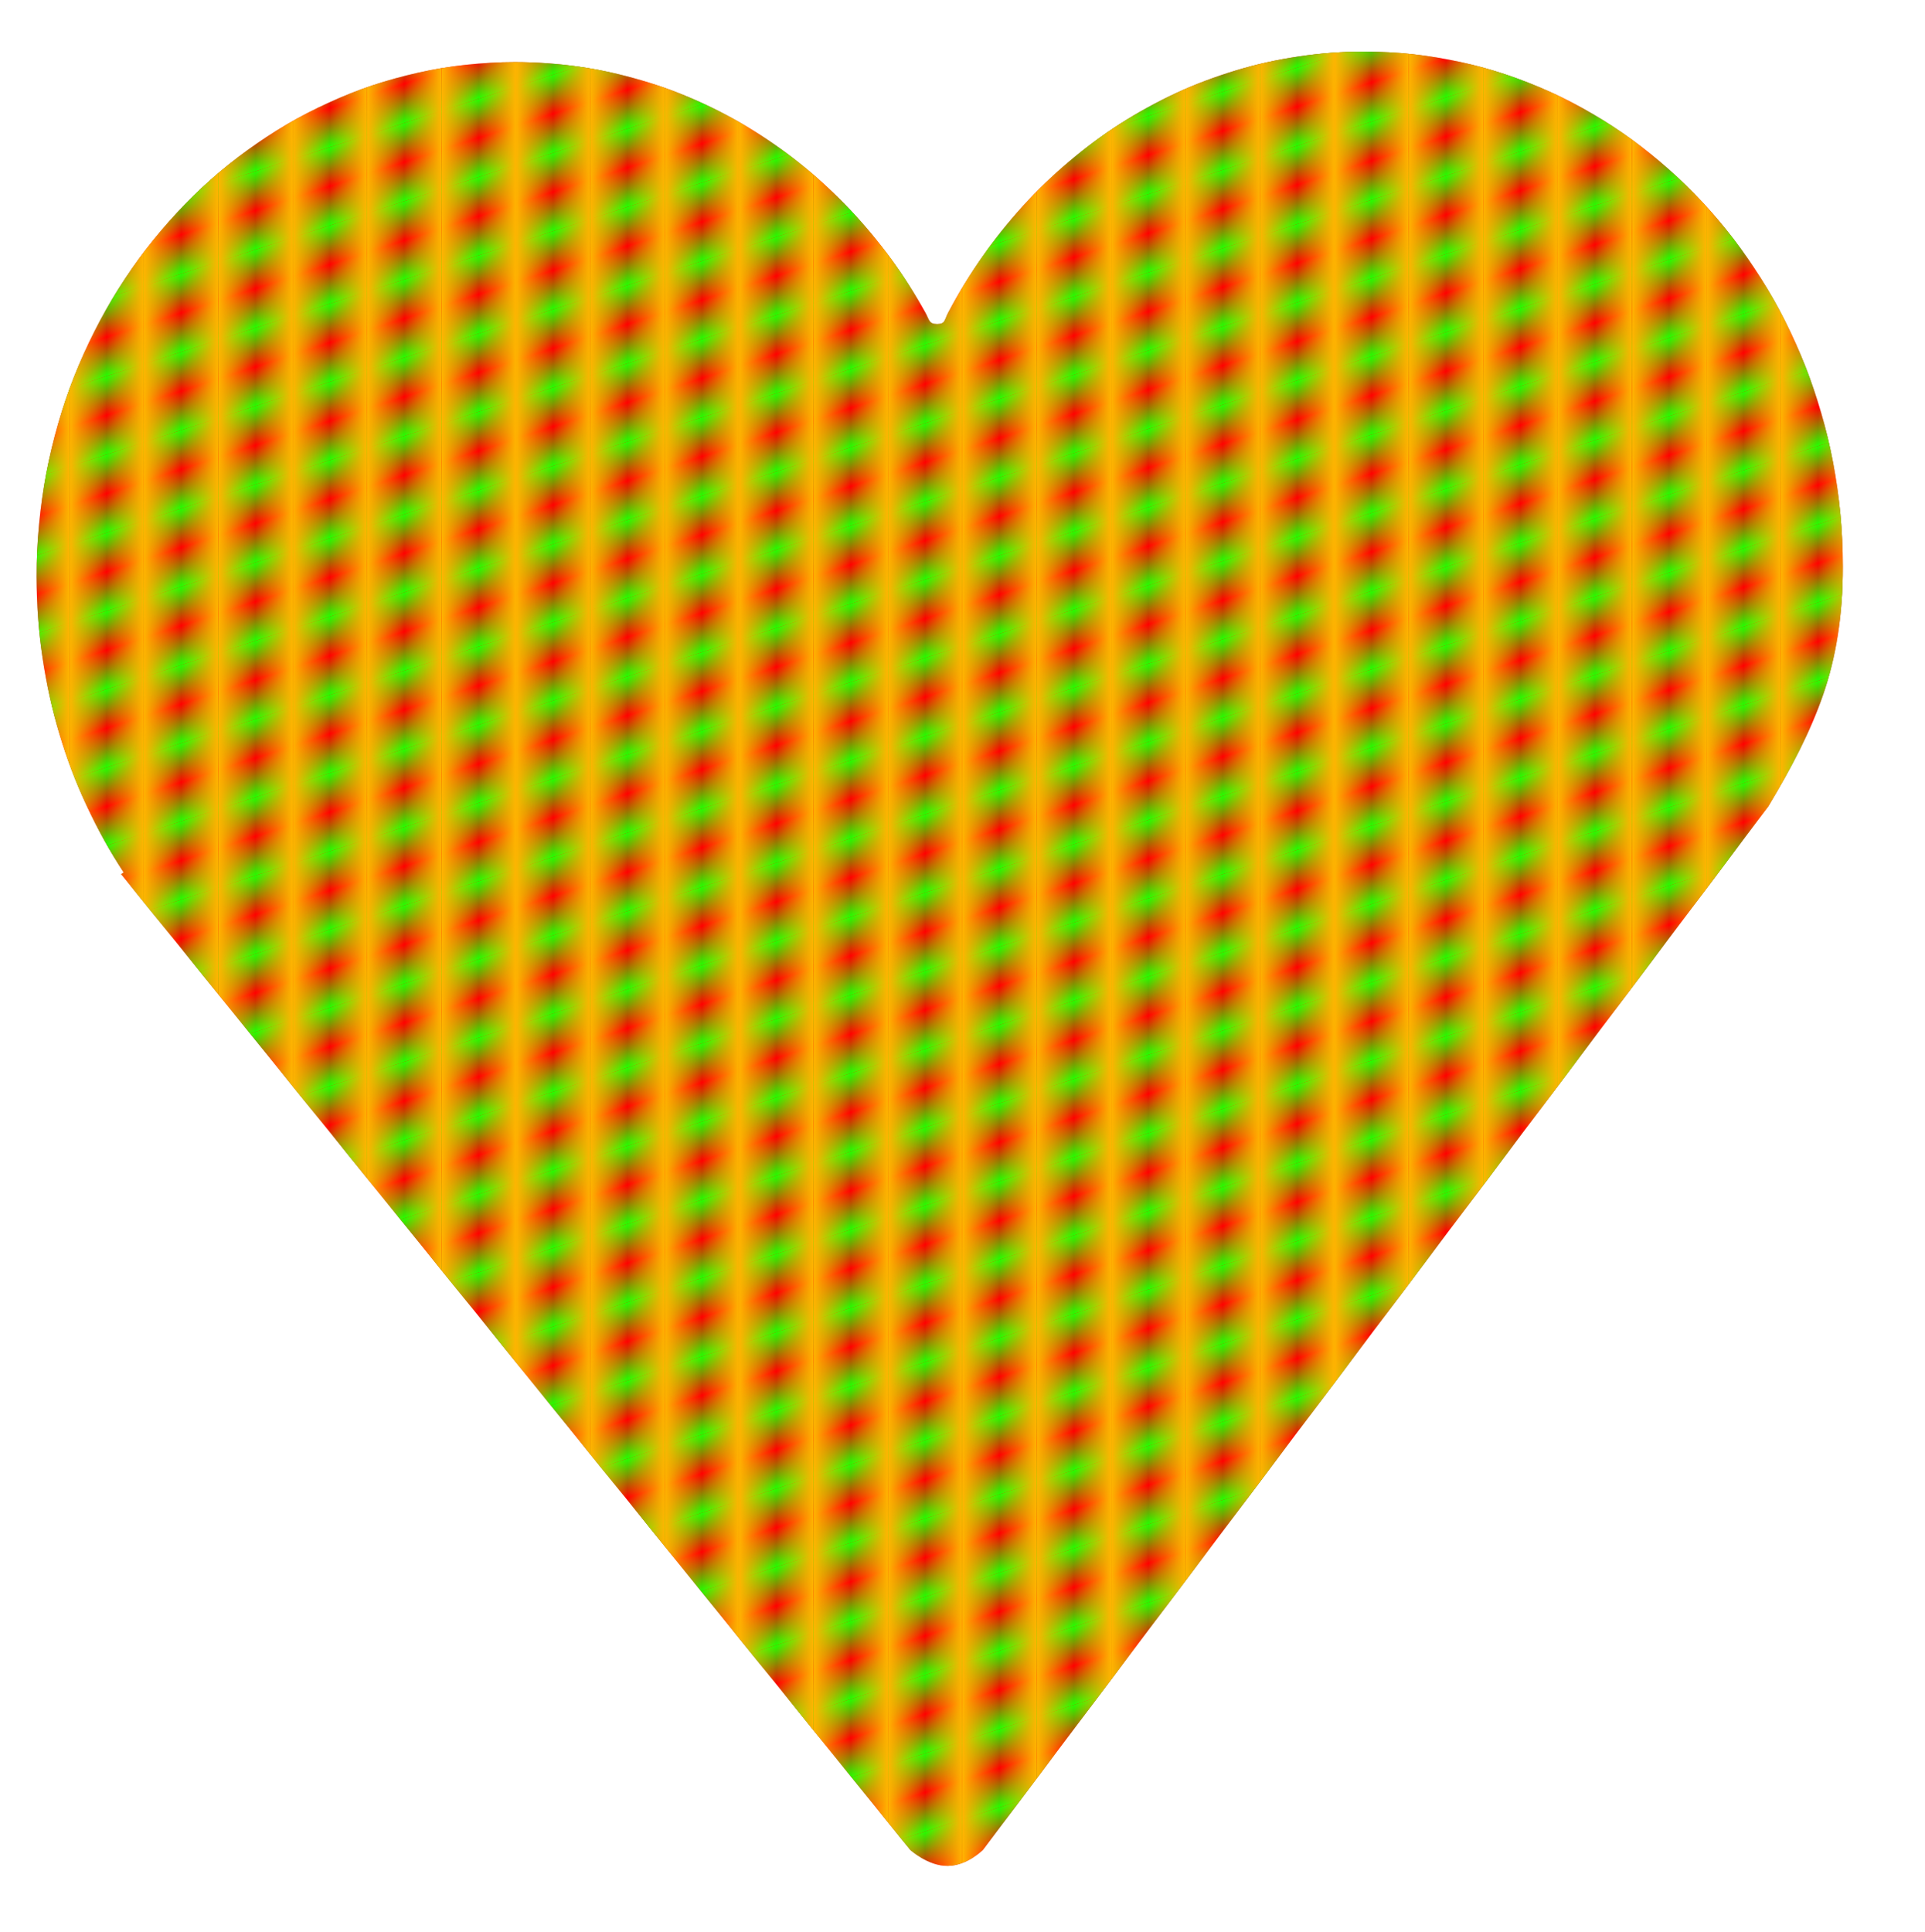 <?xml version="1.0"?>
<svg xmlns="http://www.w3.org/2000/svg" xmlns:xlink="http://www.w3.org/1999/xlink" version="1.0" width="517.43" height="519.228" viewBox="0 0 517.43 519.228">
  <defs>
    <linearGradient id="b">
      <stop offset="0" stop-color="#ffb401"/>
      <stop offset="1" stop-color="#ffb401" stop-opacity="0"/>
    </linearGradient>
    <linearGradient xlink:href="#a" id="f" x1="1700" y1="885.064" x2="1710" y2="885.064" gradientUnits="userSpaceOnUse"/>
    <linearGradient xlink:href="#a" id="g" x1="-1720" y1="885.064" x2="-1710" y2="885.064" gradientUnits="userSpaceOnUse"/>
    <linearGradient xlink:href="#a" id="h" x1="1720" y1="885.064" x2="1730" y2="885.064" gradientUnits="userSpaceOnUse"/>
    <linearGradient xlink:href="#a" id="i" x1="-1740" y1="885.064" x2="-1730" y2="885.064" gradientUnits="userSpaceOnUse"/>
    <linearGradient xlink:href="#a" id="j" x1="1740" y1="885.064" x2="1750" y2="885.064" gradientUnits="userSpaceOnUse"/>
    <linearGradient xlink:href="#a" id="k" x1="-1760" y1="885.064" x2="-1750" y2="885.064" gradientUnits="userSpaceOnUse"/>
    <linearGradient xlink:href="#a" id="l" x1="1760" y1="885.064" x2="1770" y2="885.064" gradientUnits="userSpaceOnUse"/>
    <linearGradient xlink:href="#a" id="m" x1="-1780" y1="885.064" x2="-1770" y2="885.064" gradientUnits="userSpaceOnUse"/>
    <linearGradient xlink:href="#a" id="n" x1="1780" y1="885.064" x2="1790" y2="885.064" gradientUnits="userSpaceOnUse"/>
    <linearGradient xlink:href="#a" id="o" x1="-1800" y1="885.064" x2="-1790" y2="885.064" gradientUnits="userSpaceOnUse"/>
    <linearGradient xlink:href="#a" id="p" x1="1800" y1="885.064" x2="1810" y2="885.064" gradientUnits="userSpaceOnUse"/>
    <linearGradient xlink:href="#a" id="q" x1="-1820" y1="885.064" x2="-1810" y2="885.064" gradientUnits="userSpaceOnUse"/>
    <linearGradient xlink:href="#a" id="r" x1="1820" y1="885.064" x2="1830" y2="885.064" gradientUnits="userSpaceOnUse"/>
    <linearGradient xlink:href="#a" id="s" x1="-1840" y1="885.064" x2="-1830" y2="885.064" gradientUnits="userSpaceOnUse"/>
    <linearGradient xlink:href="#a" id="t" x1="1840" y1="885.064" x2="1850" y2="885.064" gradientUnits="userSpaceOnUse"/>
    <linearGradient xlink:href="#a" id="u" x1="-1860" y1="885.064" x2="-1850" y2="885.064" gradientUnits="userSpaceOnUse"/>
    <linearGradient xlink:href="#a" id="v" x1="1860" y1="885.064" x2="1870" y2="885.064" gradientUnits="userSpaceOnUse"/>
    <linearGradient xlink:href="#a" id="w" x1="-1880" y1="885.064" x2="-1870" y2="885.064" gradientUnits="userSpaceOnUse"/>
    <linearGradient xlink:href="#a" id="x" x1="1880" y1="885.064" x2="1890" y2="885.064" gradientUnits="userSpaceOnUse"/>
    <linearGradient xlink:href="#a" id="y" x1="-1900" y1="885.064" x2="-1890" y2="885.064" gradientUnits="userSpaceOnUse"/>
    <linearGradient xlink:href="#a" id="z" x1="1900" y1="885.064" x2="1910" y2="885.064" gradientUnits="userSpaceOnUse"/>
    <linearGradient xlink:href="#a" id="A" x1="-1920" y1="885.064" x2="-1910" y2="885.064" gradientUnits="userSpaceOnUse"/>
    <linearGradient xlink:href="#a" id="B" x1="1920" y1="885.064" x2="1930" y2="885.064" gradientUnits="userSpaceOnUse"/>
    <linearGradient xlink:href="#a" id="C" x1="-1940" y1="885.064" x2="-1930" y2="885.064" gradientUnits="userSpaceOnUse"/>
    <linearGradient xlink:href="#a" id="D" x1="1940" y1="885.064" x2="1950" y2="885.064" gradientUnits="userSpaceOnUse"/>
    <linearGradient xlink:href="#a" id="E" x1="-1960" y1="885.064" x2="-1950" y2="885.064" gradientUnits="userSpaceOnUse"/>
    <linearGradient xlink:href="#a" id="F" x1="1960" y1="885.064" x2="1970" y2="885.064" gradientUnits="userSpaceOnUse"/>
    <linearGradient xlink:href="#a" id="G" x1="-1980" y1="885.064" x2="-1970" y2="885.064" gradientUnits="userSpaceOnUse"/>
    <linearGradient xlink:href="#a" id="H" x1="1980" y1="885.064" x2="1990" y2="885.064" gradientUnits="userSpaceOnUse"/>
    <linearGradient xlink:href="#a" id="I" x1="-2000" y1="885.064" x2="-1990" y2="885.064" gradientUnits="userSpaceOnUse"/>
    <linearGradient xlink:href="#a" id="J" x1="2000" y1="885.064" x2="2010" y2="885.064" gradientUnits="userSpaceOnUse"/>
    <linearGradient xlink:href="#a" id="K" x1="-2020" y1="885.064" x2="-2010" y2="885.064" gradientUnits="userSpaceOnUse"/>
    <linearGradient xlink:href="#a" id="L" x1="2020" y1="885.064" x2="2030" y2="885.064" gradientUnits="userSpaceOnUse"/>
    <linearGradient xlink:href="#a" id="M" x1="-2040" y1="885.064" x2="-2030" y2="885.064" gradientUnits="userSpaceOnUse"/>
    <linearGradient xlink:href="#a" id="N" x1="2040" y1="885.064" x2="2050" y2="885.064" gradientUnits="userSpaceOnUse"/>
    <linearGradient xlink:href="#a" id="O" x1="-2060" y1="885.064" x2="-2050" y2="885.064" gradientUnits="userSpaceOnUse"/>
    <linearGradient xlink:href="#a" id="P" x1="2060" y1="885.064" x2="2070" y2="885.064" gradientUnits="userSpaceOnUse"/>
    <linearGradient xlink:href="#a" id="Q" x1="-2080" y1="885.064" x2="-2070" y2="885.064" gradientUnits="userSpaceOnUse"/>
    <linearGradient xlink:href="#a" id="R" x1="2080" y1="885.064" x2="2090" y2="885.064" gradientUnits="userSpaceOnUse"/>
    <linearGradient xlink:href="#a" id="S" x1="-2100" y1="885.064" x2="-2090" y2="885.064" gradientUnits="userSpaceOnUse"/>
    <linearGradient xlink:href="#a" id="T" x1="2100" y1="885.064" x2="2110" y2="885.064" gradientUnits="userSpaceOnUse"/>
    <linearGradient xlink:href="#a" id="U" x1="-2120" y1="885.064" x2="-2110" y2="885.064" gradientUnits="userSpaceOnUse"/>
    <linearGradient xlink:href="#a" id="V" x1="2120" y1="885.064" x2="2130" y2="885.064" gradientUnits="userSpaceOnUse"/>
    <linearGradient xlink:href="#a" id="W" x1="-2140" y1="885.064" x2="-2130" y2="885.064" gradientUnits="userSpaceOnUse"/>
    <linearGradient xlink:href="#a" id="X" x1="2140" y1="885.064" x2="2150" y2="885.064" gradientUnits="userSpaceOnUse"/>
    <linearGradient xlink:href="#a" id="Y" x1="-2160" y1="885.064" x2="-2150" y2="885.064" gradientUnits="userSpaceOnUse"/>
    <linearGradient xlink:href="#a" id="Z" x1="2160" y1="885.064" x2="2170" y2="885.064" gradientUnits="userSpaceOnUse"/>
    <linearGradient xlink:href="#a" id="aa" x1="-2180" y1="885.064" x2="-2170" y2="885.064" gradientUnits="userSpaceOnUse"/>
    <linearGradient xlink:href="#a" id="ab" x1="2180" y1="885.064" x2="2190" y2="885.064" gradientUnits="userSpaceOnUse"/>
    <linearGradient xlink:href="#a" id="ac" x1="-2200" y1="885.064" x2="-2190" y2="885.064" gradientUnits="userSpaceOnUse"/>
    <linearGradient xlink:href="#a" id="ad" x1="2200" y1="885.064" x2="2210" y2="885.064" gradientUnits="userSpaceOnUse"/>
    <linearGradient xlink:href="#a" id="ae" x1="-2220" y1="885.064" x2="-2210" y2="885.064" gradientUnits="userSpaceOnUse"/>
    <linearGradient xlink:href="#a" id="af" x1="2220" y1="885.064" x2="2230" y2="885.064" gradientUnits="userSpaceOnUse"/>
    <linearGradient xlink:href="#a" id="ag" x1="-2240" y1="885.064" x2="-2230" y2="885.064" gradientUnits="userSpaceOnUse"/>
    <linearGradient xlink:href="#a" id="ah" x1="2240" y1="885.064" x2="2250" y2="885.064" gradientUnits="userSpaceOnUse"/>
    <linearGradient xlink:href="#a" id="ai" x1="-2260" y1="885.064" x2="-2250" y2="885.064" gradientUnits="userSpaceOnUse"/>
    <linearGradient xlink:href="#a" id="aj" x1="2260" y1="885.064" x2="2270" y2="885.064" gradientUnits="userSpaceOnUse"/>
    <linearGradient xlink:href="#a" id="ak" x1="-2280" y1="885.064" x2="-2270" y2="885.064" gradientUnits="userSpaceOnUse"/>
    <linearGradient xlink:href="#a" id="al" x1="2280" y1="885.064" x2="2290" y2="885.064" gradientUnits="userSpaceOnUse"/>
    <linearGradient xlink:href="#a" id="am" x1="-2300" y1="885.064" x2="-2290" y2="885.064" gradientUnits="userSpaceOnUse"/>
    <linearGradient xlink:href="#a" id="an" x1="2300" y1="885.064" x2="2310" y2="885.064" gradientUnits="userSpaceOnUse"/>
    <linearGradient xlink:href="#a" id="ao" x1="-2320" y1="885.064" x2="-2310" y2="885.064" gradientUnits="userSpaceOnUse"/>
    <linearGradient xlink:href="#a" id="ap" x1="2320" y1="885.064" x2="2330" y2="885.064" gradientUnits="userSpaceOnUse"/>
    <linearGradient xlink:href="#a" id="aq" x1="-2340" y1="885.064" x2="-2330" y2="885.064" gradientUnits="userSpaceOnUse"/>
    <linearGradient xlink:href="#b" id="ar" x1="1000" y1="737.362" x2="1010" y2="737.362" gradientUnits="userSpaceOnUse"/>
    <linearGradient id="a">
      <stop offset="0" stop-color="#22ff01"/>
      <stop offset="1" stop-color="#25ff01" stop-opacity="0"/>
    </linearGradient>
    <linearGradient xlink:href="#b" id="as" gradientUnits="userSpaceOnUse" x1="1000" y1="737.362" x2="1010" y2="737.362" gradientTransform="translate(-2020)"/>
    <linearGradient xlink:href="#b" id="at" gradientUnits="userSpaceOnUse" x1="1000" y1="737.362" x2="1010" y2="737.362" gradientTransform="translate(20)"/>
    <linearGradient xlink:href="#b" id="au" gradientUnits="userSpaceOnUse" gradientTransform="translate(-2040)" x1="1000" y1="737.362" x2="1010" y2="737.362"/>
    <linearGradient xlink:href="#b" id="av" gradientUnits="userSpaceOnUse" x1="1000" y1="737.362" x2="1010" y2="737.362" gradientTransform="translate(40)"/>
    <linearGradient xlink:href="#b" id="aw" gradientUnits="userSpaceOnUse" gradientTransform="translate(-2060)" x1="1000" y1="737.362" x2="1010" y2="737.362"/>
    <linearGradient xlink:href="#b" id="ax" gradientUnits="userSpaceOnUse" gradientTransform="translate(60)" x1="1000" y1="737.362" x2="1010" y2="737.362"/>
    <linearGradient xlink:href="#b" id="ay" gradientUnits="userSpaceOnUse" gradientTransform="translate(-2080)" x1="1000" y1="737.362" x2="1010" y2="737.362"/>
    <linearGradient xlink:href="#b" id="az" gradientUnits="userSpaceOnUse" x1="1000" y1="737.362" x2="1010" y2="737.362" gradientTransform="translate(80)"/>
    <linearGradient xlink:href="#b" id="aA" gradientUnits="userSpaceOnUse" gradientTransform="translate(-2100)" x1="1000" y1="737.362" x2="1010" y2="737.362"/>
    <linearGradient xlink:href="#b" id="aB" gradientUnits="userSpaceOnUse" gradientTransform="translate(100)" x1="1000" y1="737.362" x2="1010" y2="737.362"/>
    <linearGradient xlink:href="#b" id="aC" gradientUnits="userSpaceOnUse" gradientTransform="translate(-2120)" x1="1000" y1="737.362" x2="1010" y2="737.362"/>
    <linearGradient xlink:href="#b" id="aD" gradientUnits="userSpaceOnUse" gradientTransform="translate(120)" x1="1000" y1="737.362" x2="1010" y2="737.362"/>
    <linearGradient xlink:href="#b" id="aE" gradientUnits="userSpaceOnUse" gradientTransform="translate(-2140)" x1="1000" y1="737.362" x2="1010" y2="737.362"/>
    <linearGradient xlink:href="#b" id="aF" gradientUnits="userSpaceOnUse" gradientTransform="translate(140)" x1="1000" y1="737.362" x2="1010" y2="737.362"/>
    <linearGradient xlink:href="#b" id="aG" gradientUnits="userSpaceOnUse" gradientTransform="translate(-2160)" x1="1000" y1="737.362" x2="1010" y2="737.362"/>
    <linearGradient xlink:href="#b" id="aH" gradientUnits="userSpaceOnUse" x1="1000" y1="737.362" x2="1010" y2="737.362" gradientTransform="translate(160)"/>
    <linearGradient xlink:href="#b" id="aI" gradientUnits="userSpaceOnUse" gradientTransform="translate(-2180)" x1="1000" y1="737.362" x2="1010" y2="737.362"/>
    <linearGradient xlink:href="#b" id="aJ" gradientUnits="userSpaceOnUse" gradientTransform="translate(180)" x1="1000" y1="737.362" x2="1010" y2="737.362"/>
    <linearGradient xlink:href="#b" id="aK" gradientUnits="userSpaceOnUse" gradientTransform="translate(-2200)" x1="1000" y1="737.362" x2="1010" y2="737.362"/>
    <linearGradient xlink:href="#b" id="aL" gradientUnits="userSpaceOnUse" gradientTransform="translate(200)" x1="1000" y1="737.362" x2="1010" y2="737.362"/>
    <linearGradient xlink:href="#b" id="aM" gradientUnits="userSpaceOnUse" gradientTransform="translate(-2220)" x1="1000" y1="737.362" x2="1010" y2="737.362"/>
    <linearGradient xlink:href="#b" id="aN" gradientUnits="userSpaceOnUse" gradientTransform="translate(220)" x1="1000" y1="737.362" x2="1010" y2="737.362"/>
    <linearGradient xlink:href="#b" id="aO" gradientUnits="userSpaceOnUse" gradientTransform="translate(-2240)" x1="1000" y1="737.362" x2="1010" y2="737.362"/>
    <linearGradient xlink:href="#b" id="aP" gradientUnits="userSpaceOnUse" gradientTransform="translate(240)" x1="1000" y1="737.362" x2="1010" y2="737.362"/>
    <linearGradient xlink:href="#b" id="aQ" gradientUnits="userSpaceOnUse" gradientTransform="translate(-2260)" x1="1000" y1="737.362" x2="1010" y2="737.362"/>
    <linearGradient xlink:href="#b" id="aR" gradientUnits="userSpaceOnUse" gradientTransform="translate(260)" x1="1000" y1="737.362" x2="1010" y2="737.362"/>
    <linearGradient xlink:href="#b" id="aS" gradientUnits="userSpaceOnUse" gradientTransform="translate(-2280)" x1="1000" y1="737.362" x2="1010" y2="737.362"/>
    <linearGradient xlink:href="#b" id="aT" gradientUnits="userSpaceOnUse" gradientTransform="translate(280)" x1="1000" y1="737.362" x2="1010" y2="737.362"/>
    <linearGradient xlink:href="#b" id="aU" gradientUnits="userSpaceOnUse" gradientTransform="translate(-2300)" x1="1000" y1="737.362" x2="1010" y2="737.362"/>
    <linearGradient xlink:href="#b" id="aV" gradientUnits="userSpaceOnUse" gradientTransform="translate(300)" x1="1000" y1="737.362" x2="1010" y2="737.362"/>
    <linearGradient xlink:href="#b" id="aW" gradientUnits="userSpaceOnUse" gradientTransform="translate(-2320)" x1="1000" y1="737.362" x2="1010" y2="737.362"/>
    <linearGradient xlink:href="#b" id="aX" gradientUnits="userSpaceOnUse" x1="1000" y1="737.362" x2="1010" y2="737.362" gradientTransform="translate(320)"/>
    <linearGradient xlink:href="#b" id="aY" gradientUnits="userSpaceOnUse" gradientTransform="translate(-2340)" x1="1000" y1="737.362" x2="1010" y2="737.362"/>
    <linearGradient xlink:href="#b" id="aZ" gradientUnits="userSpaceOnUse" gradientTransform="translate(340)" x1="1000" y1="737.362" x2="1010" y2="737.362"/>
    <linearGradient xlink:href="#b" id="ba" gradientUnits="userSpaceOnUse" gradientTransform="translate(-2360)" x1="1000" y1="737.362" x2="1010" y2="737.362"/>
    <linearGradient xlink:href="#b" id="bb" gradientUnits="userSpaceOnUse" gradientTransform="translate(360)" x1="1000" y1="737.362" x2="1010" y2="737.362"/>
    <linearGradient xlink:href="#b" id="bc" gradientUnits="userSpaceOnUse" gradientTransform="translate(-2380)" x1="1000" y1="737.362" x2="1010" y2="737.362"/>
    <linearGradient xlink:href="#b" id="bd" gradientUnits="userSpaceOnUse" gradientTransform="translate(380)" x1="1000" y1="737.362" x2="1010" y2="737.362"/>
    <linearGradient xlink:href="#b" id="be" gradientUnits="userSpaceOnUse" gradientTransform="translate(-2400)" x1="1000" y1="737.362" x2="1010" y2="737.362"/>
    <linearGradient xlink:href="#b" id="bf" gradientUnits="userSpaceOnUse" gradientTransform="translate(400)" x1="1000" y1="737.362" x2="1010" y2="737.362"/>
    <linearGradient xlink:href="#b" id="bg" gradientUnits="userSpaceOnUse" gradientTransform="translate(-2420)" x1="1000" y1="737.362" x2="1010" y2="737.362"/>
    <linearGradient xlink:href="#b" id="bh" gradientUnits="userSpaceOnUse" gradientTransform="translate(420)" x1="1000" y1="737.362" x2="1010" y2="737.362"/>
    <linearGradient xlink:href="#b" id="bi" gradientUnits="userSpaceOnUse" gradientTransform="translate(-2440)" x1="1000" y1="737.362" x2="1010" y2="737.362"/>
    <linearGradient xlink:href="#b" id="bj" gradientUnits="userSpaceOnUse" gradientTransform="translate(440)" x1="1000" y1="737.362" x2="1010" y2="737.362"/>
    <linearGradient xlink:href="#b" id="bk" gradientUnits="userSpaceOnUse" gradientTransform="translate(-2460)" x1="1000" y1="737.362" x2="1010" y2="737.362"/>
    <linearGradient xlink:href="#b" id="bl" gradientUnits="userSpaceOnUse" gradientTransform="translate(460)" x1="1000" y1="737.362" x2="1010" y2="737.362"/>
    <linearGradient xlink:href="#b" id="bm" gradientUnits="userSpaceOnUse" gradientTransform="translate(-2480)" x1="1000" y1="737.362" x2="1010" y2="737.362"/>
    <linearGradient xlink:href="#b" id="bn" gradientUnits="userSpaceOnUse" gradientTransform="translate(480)" x1="1000" y1="737.362" x2="1010" y2="737.362"/>
    <linearGradient xlink:href="#b" id="bo" gradientUnits="userSpaceOnUse" gradientTransform="translate(-2500)" x1="1000" y1="737.362" x2="1010" y2="737.362"/>
    <linearGradient xlink:href="#b" id="bp" gradientUnits="userSpaceOnUse" gradientTransform="translate(500)" x1="1000" y1="737.362" x2="1010" y2="737.362"/>
    <linearGradient xlink:href="#b" id="bq" gradientUnits="userSpaceOnUse" gradientTransform="translate(-2520)" x1="1000" y1="737.362" x2="1010" y2="737.362"/>
    <linearGradient xlink:href="#b" id="br" gradientUnits="userSpaceOnUse" gradientTransform="translate(520)" x1="1000" y1="737.362" x2="1010" y2="737.362"/>
    <linearGradient xlink:href="#b" id="bs" gradientUnits="userSpaceOnUse" gradientTransform="translate(-2540)" x1="1000" y1="737.362" x2="1010" y2="737.362"/>
    <linearGradient xlink:href="#b" id="bt" gradientUnits="userSpaceOnUse" gradientTransform="translate(540)" x1="1000" y1="737.362" x2="1010" y2="737.362"/>
    <linearGradient xlink:href="#b" id="bu" gradientUnits="userSpaceOnUse" gradientTransform="translate(-2560)" x1="1000" y1="737.362" x2="1010" y2="737.362"/>
    <linearGradient xlink:href="#b" id="bv" gradientUnits="userSpaceOnUse" gradientTransform="translate(560)" x1="1000" y1="737.362" x2="1010" y2="737.362"/>
    <linearGradient xlink:href="#b" id="bw" gradientUnits="userSpaceOnUse" gradientTransform="translate(-2580)" x1="1000" y1="737.362" x2="1010" y2="737.362"/>
    <linearGradient xlink:href="#b" id="bx" gradientUnits="userSpaceOnUse" gradientTransform="translate(580)" x1="1000" y1="737.362" x2="1010" y2="737.362"/>
    <linearGradient xlink:href="#b" id="by" gradientUnits="userSpaceOnUse" gradientTransform="translate(-2600)" x1="1000" y1="737.362" x2="1010" y2="737.362"/>
    <linearGradient xlink:href="#b" id="bz" gradientUnits="userSpaceOnUse" gradientTransform="translate(600)" x1="1000" y1="737.362" x2="1010" y2="737.362"/>
    <linearGradient xlink:href="#b" id="bA" gradientUnits="userSpaceOnUse" gradientTransform="translate(-2620)" x1="1000" y1="737.362" x2="1010" y2="737.362"/>
    <linearGradient xlink:href="#b" id="bB" gradientUnits="userSpaceOnUse" gradientTransform="translate(620)" x1="1000" y1="737.362" x2="1010" y2="737.362"/>
    <linearGradient xlink:href="#b" id="bC" gradientUnits="userSpaceOnUse" gradientTransform="translate(-2640)" x1="1000" y1="737.362" x2="1010" y2="737.362"/>
    <filter id="c" x="-.024" width="1.048" y="-.024" height="1.048" color-interpolation-filters="sRGB">
      <feGaussianBlur stdDeviation="4.946"/>
    </filter>
    <filter id="e" color-interpolation-filters="sRGB">
      <feColorMatrix result="result2" type="luminanceToAlpha" in="SourceGraphic"/>
      <feDiffuseLighting lighting-color="#fff" in="result2" diffuseConstant=".5" result="result1" surfaceScale="15">
        <feDistantLight azimuth="225" elevation="10"/>
      </feDiffuseLighting>
      <feComposite result="result9" operator="arithmetic" k2="1" k3=".8" in2="SourceGraphic"/>
      <feComposite in2="SourceGraphic" result="result7" operator="in" in="result9"/>
    </filter>
    <clipPath clipPathUnits="userSpaceOnUse" id="d">
      <path d="M1428.071 662.27c-47.958 0-89.78 28.287-111.885 70.182-1.032 1.956-.741 3.06-2.966 3.05-2.26-.012-2.054-1.112-3.147-3.075-22.467-40.334-63.45-67.334-110.32-67.334-70.978 0-128.595 61.972-128.595 138.32 0 29.583 8.687 56.992 23.414 79.492l-.688.445 212.09 262.243s4.769 4.425 10.146 4.33c5.23-.09 9.436-4.321 9.436-4.321l211.081-280.451c12.665-21.43 20.03-37.315 20.03-64.56 0-76.349-57.61-138.32-128.596-138.32z" stroke-width="5.272" stroke-linejoin="round"/>
    </clipPath>
  </defs>
  <path d="M-579.953 202.236c-47.097.365-91.44 30.192-112.719 71.684-22.984-43.37-72.171-72.48-121.586-68.66-49.727 2.952-94.316 38.127-112.743 83.8-18.979 44.91-14.29 98.846 12.122 139.813 5.802 10.026 14.66 17.9 21.3 27.373 64.076 79.013 127.723 158.406 192.097 237.158 8.26 7.75 22.638 4.477 27.549-5.51 69.89-93.205 140.473-185.918 209.906-279.445 13.477-21.447 21.005-46.889 18.79-72.313-2.43-55.004-38.29-108.75-91.164-126.88-13.947-4.9-28.77-7.31-43.552-7.02z" filter="url(#c)" transform="translate(50.413 -190.343)"/>
  <g transform="translate(-1061.324 -648.397)" clip-path="url(#d)" filter="url(#e)">
    <path d="M1000 512.362h650v740h-650v-740z" fill="red"/>
    <path d="M1700 524.201h10v721.726h-10V524.2z" fill="url(#f)" transform="rotate(72 1670 403.33)"/>
    <path d="M-1720 524.201h10v721.726h-10V524.2z" transform="scale(-1 1) rotate(-72 -1670 403.33)" fill="url(#g)"/>
    <path d="M1720 524.201h10v721.726h-10V524.2z" fill="url(#h)" transform="rotate(72 1670 403.33)"/>
    <path d="M-1740 524.201h10v721.726h-10V524.2z" transform="scale(-1 1) rotate(-72 -1670 403.33)" fill="url(#i)"/>
    <path d="M1740 524.201h10v721.726h-10V524.2z" fill="url(#j)" transform="rotate(72 1670 403.33)"/>
    <path d="M-1760 524.201h10v721.726h-10V524.2z" transform="scale(-1 1) rotate(-72 -1670 403.33)" fill="url(#k)"/>
    <path d="M1760 524.201h10v721.726h-10V524.2z" fill="url(#l)" transform="rotate(72 1670 403.33)"/>
    <path d="M-1780 524.201h10v721.726h-10V524.2z" transform="scale(-1 1) rotate(-72 -1670 403.33)" fill="url(#m)"/>
    <path d="M1780 524.201h10v721.726h-10V524.2z" fill="url(#n)" transform="rotate(72 1670 403.33)"/>
    <path d="M-1800 524.201h10v721.726h-10V524.2z" transform="scale(-1 1) rotate(-72 -1670 403.33)" fill="url(#o)"/>
    <path d="M1800 524.201h10v721.726h-10V524.2z" fill="url(#p)" transform="rotate(72 1670 403.33)"/>
    <path d="M-1820 524.201h10v721.726h-10V524.2z" transform="scale(-1 1) rotate(-72 -1670 403.33)" fill="url(#q)"/>
    <path d="M1820 524.201h10v721.726h-10V524.2z" fill="url(#r)" transform="rotate(72 1670 403.33)"/>
    <path d="M-1840 524.201h10v721.726h-10V524.2z" transform="scale(-1 1) rotate(-72 -1670 403.33)" fill="url(#s)"/>
    <path d="M1840 524.201h10v721.726h-10V524.2z" fill="url(#t)" transform="rotate(72 1670 403.33)"/>
    <path d="M-1860 524.201h10v721.726h-10V524.2z" transform="scale(-1 1) rotate(-72 -1670 403.33)" fill="url(#u)"/>
    <path d="M1860 524.201h10v721.726h-10V524.2z" fill="url(#v)" transform="rotate(72 1670 403.33)"/>
    <path d="M-1880 524.201h10v721.726h-10V524.2z" transform="scale(-1 1) rotate(-72 -1670 403.33)" fill="url(#w)"/>
    <path d="M1880 524.201h10v721.726h-10V524.2z" fill="url(#x)" transform="rotate(72 1670 403.33)"/>
    <path d="M-1900 524.201h10v721.726h-10V524.2z" transform="scale(-1 1) rotate(-72 -1670 403.33)" fill="url(#y)"/>
    <path d="M1900 524.201h10v721.726h-10V524.2z" fill="url(#z)" transform="rotate(72 1670 403.33)"/>
    <path d="M-1920 524.201h10v721.726h-10V524.2z" transform="scale(-1 1) rotate(-72 -1670 403.33)" fill="url(#A)"/>
    <path d="M1920 524.201h10v721.726h-10V524.2z" fill="url(#B)" transform="rotate(72 1670 403.33)"/>
    <path d="M-1940 524.201h10v721.726h-10V524.2z" transform="scale(-1 1) rotate(-72 -1670 403.33)" fill="url(#C)"/>
    <path d="M1940 524.201h10v721.726h-10V524.2z" fill="url(#D)" transform="rotate(72 1670 403.33)"/>
    <path d="M-1960 524.201h10v721.726h-10V524.2z" transform="scale(-1 1) rotate(-72 -1670 403.33)" fill="url(#E)"/>
    <path d="M1960 524.201h10v721.726h-10V524.2z" fill="url(#F)" transform="rotate(72 1670 403.33)"/>
    <path d="M-1980 524.201h10v721.726h-10V524.2z" transform="scale(-1 1) rotate(-72 -1670 403.33)" fill="url(#G)"/>
    <path d="M1980 524.201h10v721.726h-10V524.2z" fill="url(#H)" transform="rotate(72 1670 403.33)"/>
    <path d="M-2000 524.201h10v721.726h-10V524.2z" transform="scale(-1 1) rotate(-72 -1670 403.33)" fill="url(#I)"/>
    <path d="M2000 524.201h10v721.726h-10V524.2z" fill="url(#J)" transform="rotate(72 1670 403.33)"/>
    <path d="M-2020 524.201h10v721.726h-10V524.2z" transform="scale(-1 1) rotate(-72 -1670 403.33)" fill="url(#K)"/>
    <path d="M2020 524.201h10v721.726h-10V524.2z" fill="url(#L)" transform="rotate(72 1670 403.33)"/>
    <path d="M-2040 524.201h10v721.726h-10V524.2z" transform="scale(-1 1) rotate(-72 -1670 403.33)" fill="url(#M)"/>
    <path d="M2040 524.201h10v721.726h-10V524.2z" fill="url(#N)" transform="rotate(72 1670 403.33)"/>
    <path d="M-2060 524.201h10v721.726h-10V524.2z" transform="scale(-1 1) rotate(-72 -1670 403.33)" fill="url(#O)"/>
    <path d="M2060 524.201h10v721.726h-10V524.2z" fill="url(#P)" transform="rotate(72 1670 403.33)"/>
    <path d="M-2080 524.201h10v721.726h-10V524.2z" transform="scale(-1 1) rotate(-72 -1670 403.33)" fill="url(#Q)"/>
    <path d="M2080 524.201h10v721.726h-10V524.2z" fill="url(#R)" transform="rotate(72 1670 403.33)"/>
    <path d="M-2100 524.201h10v721.726h-10V524.2z" transform="scale(-1 1) rotate(-72 -1670 403.33)" fill="url(#S)"/>
    <path d="M2100 524.201h10v721.726h-10V524.2z" fill="url(#T)" transform="rotate(72 1670 403.33)"/>
    <path d="M-2120 524.201h10v721.726h-10V524.2z" transform="scale(-1 1) rotate(-72 -1670 403.33)" fill="url(#U)"/>
    <path d="M2120 524.201h10v721.726h-10V524.2z" fill="url(#V)" transform="rotate(72 1670 403.33)"/>
    <path d="M-2140 524.201h10v721.726h-10V524.2z" transform="scale(-1 1) rotate(-72 -1670 403.33)" fill="url(#W)"/>
    <path d="M2140 524.201h10v721.726h-10V524.2z" fill="url(#X)" transform="rotate(72 1670 403.33)"/>
    <path d="M-2160 524.201h10v721.726h-10V524.2z" transform="scale(-1 1) rotate(-72 -1670 403.33)" fill="url(#Y)"/>
    <path d="M2160 524.201h10v721.726h-10V524.2z" fill="url(#Z)" transform="rotate(72 1670 403.33)"/>
    <path d="M-2180 524.201h10v721.726h-10V524.2z" transform="scale(-1 1) rotate(-72 -1670 403.33)" fill="url(#aa)"/>
    <path d="M2180 524.201h10v721.726h-10V524.2z" fill="url(#ab)" transform="rotate(72 1670 403.33)"/>
    <path d="M-2200 524.201h10v721.726h-10V524.2z" transform="scale(-1 1) rotate(-72 -1670 403.33)" fill="url(#ac)"/>
    <path d="M2200 524.201h10v721.726h-10V524.2z" fill="url(#ad)" transform="rotate(72 1670 403.33)"/>
    <path d="M-2220 524.201h10v721.726h-10V524.2z" transform="scale(-1 1) rotate(-72 -1670 403.33)" fill="url(#ae)"/>
    <path d="M2220 524.201h10v721.726h-10V524.2z" fill="url(#af)" transform="rotate(72 1670 403.33)"/>
    <path d="M-2240 524.201h10v721.726h-10V524.2z" transform="scale(-1 1) rotate(-72 -1670 403.33)" fill="url(#ag)"/>
    <path d="M2240 524.201h10v721.726h-10V524.2z" fill="url(#ah)" transform="rotate(72 1670 403.33)"/>
    <path d="M-2260 524.201h10v721.726h-10V524.2z" transform="scale(-1 1) rotate(-72 -1670 403.33)" fill="url(#ai)"/>
    <path d="M2260 524.201h10v721.726h-10V524.2z" fill="url(#aj)" transform="rotate(72 1670 403.33)"/>
    <path d="M-2280 524.201h10v721.726h-10V524.2z" transform="scale(-1 1) rotate(-72 -1670 403.33)" fill="url(#ak)"/>
    <path d="M2280 524.201h10v721.726h-10V524.2z" fill="url(#al)" transform="rotate(72 1670 403.33)"/>
    <path d="M-2300 524.201h10v721.726h-10V524.2z" transform="scale(-1 1) rotate(-72 -1670 403.33)" fill="url(#am)"/>
    <path d="M2300 524.201h10v721.726h-10V524.2z" fill="url(#an)" transform="rotate(72 1670 403.33)"/>
    <path d="M-2320 524.201h10v721.726h-10V524.2z" transform="scale(-1 1) rotate(-72 -1670 403.33)" fill="url(#ao)"/>
    <path d="M2320 524.201h10v721.726h-10V524.2z" fill="url(#ap)" transform="rotate(72 1670 403.33)"/>
    <path d="M-2340 524.201h10v721.726h-10V524.2z" transform="scale(-1 1) rotate(-72 -1670 403.33)" fill="url(#aq)"/>
    <g>
      <path d="M1000 642.362h10v190h-10v-190z" fill="url(#ar)" transform="matrix(1 0 0 3.799 0 -1915.847)"/>
      <path d="M-1020 642.362h10v190h-10v-190z" transform="matrix(-1 0 0 3.799 0 -1915.847)" fill="url(#as)"/>
      <path d="M1020 642.362h10v190h-10v-190z" fill="url(#at)" transform="matrix(1 0 0 3.799 0 -1915.847)"/>
      <path d="M-1040 642.362h10v190h-10v-190z" transform="matrix(-1 0 0 3.799 0 -1915.847)" fill="url(#au)"/>
      <path d="M1040 642.362h10v190h-10v-190z" fill="url(#av)" transform="matrix(1 0 0 3.799 0 -1915.847)"/>
      <path d="M-1060 642.362h10v190h-10v-190z" transform="matrix(-1 0 0 3.799 0 -1915.847)" fill="url(#aw)"/>
      <path d="M1060 642.362h10v190h-10v-190z" fill="url(#ax)" transform="matrix(1 0 0 3.799 0 -1915.847)"/>
      <path d="M-1080 642.362h10v190h-10v-190z" transform="matrix(-1 0 0 3.799 0 -1915.847)" fill="url(#ay)"/>
      <path d="M1080 642.362h10v190h-10v-190z" fill="url(#az)" transform="matrix(1 0 0 3.799 0 -1915.847)"/>
      <path d="M-1100 642.362h10v190h-10v-190z" transform="matrix(-1 0 0 3.799 0 -1915.847)" fill="url(#aA)"/>
      <path d="M1100 642.362h10v190h-10v-190z" fill="url(#aB)" transform="matrix(1 0 0 3.799 0 -1915.847)"/>
      <path d="M-1120 642.362h10v190h-10v-190z" transform="matrix(-1 0 0 3.799 0 -1915.847)" fill="url(#aC)"/>
      <path d="M1120 642.362h10v190h-10v-190z" fill="url(#aD)" transform="matrix(1 0 0 3.799 0 -1915.847)"/>
      <path d="M-1140 642.362h10v190h-10v-190z" transform="matrix(-1 0 0 3.799 0 -1915.847)" fill="url(#aE)"/>
      <path d="M1140 642.362h10v190h-10v-190z" fill="url(#aF)" transform="matrix(1 0 0 3.799 0 -1915.847)"/>
      <path d="M-1160 642.362h10v190h-10v-190z" transform="matrix(-1 0 0 3.799 0 -1915.847)" fill="url(#aG)"/>
      <path d="M1160 642.362h10v190h-10v-190z" fill="url(#aH)" transform="matrix(1 0 0 3.799 0 -1915.847)"/>
      <path d="M-1180 642.362h10v190h-10v-190z" transform="matrix(-1 0 0 3.799 0 -1915.847)" fill="url(#aI)"/>
      <path d="M1180 642.362h10v190h-10v-190z" fill="url(#aJ)" transform="matrix(1 0 0 3.799 0 -1915.847)"/>
      <path d="M-1200 642.362h10v190h-10v-190z" transform="matrix(-1 0 0 3.799 0 -1915.847)" fill="url(#aK)"/>
      <path d="M1200 642.362h10v190h-10v-190z" fill="url(#aL)" transform="matrix(1 0 0 3.799 0 -1915.847)"/>
      <path d="M-1220 642.362h10v190h-10v-190z" transform="matrix(-1 0 0 3.799 0 -1915.847)" fill="url(#aM)"/>
      <path d="M1220 642.362h10v190h-10v-190z" fill="url(#aN)" transform="matrix(1 0 0 3.799 0 -1915.847)"/>
      <path d="M-1240 642.362h10v190h-10v-190z" transform="matrix(-1 0 0 3.799 0 -1915.847)" fill="url(#aO)"/>
      <path d="M1240 642.362h10v190h-10v-190z" fill="url(#aP)" transform="matrix(1 0 0 3.799 0 -1915.847)"/>
      <path d="M-1260 642.362h10v190h-10v-190z" transform="matrix(-1 0 0 3.799 0 -1915.847)" fill="url(#aQ)"/>
      <path d="M1260 642.362h10v190h-10v-190z" fill="url(#aR)" transform="matrix(1 0 0 3.799 0 -1915.847)"/>
      <path d="M-1280 642.362h10v190h-10v-190z" transform="matrix(-1 0 0 3.799 0 -1915.847)" fill="url(#aS)"/>
      <path d="M1280 642.362h10v190h-10v-190z" fill="url(#aT)" transform="matrix(1 0 0 3.799 0 -1915.847)"/>
      <path d="M-1300 642.362h10v190h-10v-190z" transform="matrix(-1 0 0 3.799 0 -1915.847)" fill="url(#aU)"/>
      <path d="M1300 642.362h10v190h-10v-190z" fill="url(#aV)" transform="matrix(1 0 0 3.799 0 -1915.847)"/>
      <path d="M-1320 642.362h10v190h-10v-190z" transform="matrix(-1 0 0 3.799 0 -1915.847)" fill="url(#aW)"/>
      <path d="M1320 642.362h10v190h-10v-190z" fill="url(#aX)" transform="matrix(1 0 0 3.799 0 -1915.847)"/>
      <path d="M-1340 642.362h10v190h-10v-190z" transform="matrix(-1 0 0 3.799 0 -1915.847)" fill="url(#aY)"/>
      <path d="M1340 642.362h10v190h-10v-190z" fill="url(#aZ)" transform="matrix(1 0 0 3.799 0 -1915.847)"/>
      <path d="M-1360 642.362h10v190h-10v-190z" transform="matrix(-1 0 0 3.799 0 -1915.847)" fill="url(#ba)"/>
      <path d="M1360 642.362h10v190h-10v-190z" fill="url(#bb)" transform="matrix(1 0 0 3.799 0 -1915.847)"/>
      <path d="M-1380 642.362h10v190h-10v-190z" transform="matrix(-1 0 0 3.799 0 -1915.847)" fill="url(#bc)"/>
      <path d="M1380 642.362h10v190h-10v-190z" fill="url(#bd)" transform="matrix(1 0 0 3.799 0 -1915.847)"/>
      <path d="M-1400 642.362h10v190h-10v-190z" transform="matrix(-1 0 0 3.799 0 -1915.847)" fill="url(#be)"/>
      <path d="M1400 642.362h10v190h-10v-190z" fill="url(#bf)" transform="matrix(1 0 0 3.799 0 -1915.847)"/>
      <path d="M-1420 642.362h10v190h-10v-190z" transform="matrix(-1 0 0 3.799 0 -1915.847)" fill="url(#bg)"/>
      <path d="M1420 642.362h10v190h-10v-190z" fill="url(#bh)" transform="matrix(1 0 0 3.799 0 -1915.847)"/>
      <path d="M-1440 642.362h10v190h-10v-190z" transform="matrix(-1 0 0 3.799 0 -1915.847)" fill="url(#bi)"/>
      <path d="M1440 642.362h10v190h-10v-190z" fill="url(#bj)" transform="matrix(1 0 0 3.799 0 -1915.847)"/>
      <path d="M-1460 642.362h10v190h-10v-190z" transform="matrix(-1 0 0 3.799 0 -1915.847)" fill="url(#bk)"/>
      <path d="M1460 642.362h10v190h-10v-190z" fill="url(#bl)" transform="matrix(1 0 0 3.799 0 -1915.847)"/>
      <path d="M-1480 642.362h10v190h-10v-190z" transform="matrix(-1 0 0 3.799 0 -1915.847)" fill="url(#bm)"/>
      <path d="M1480 642.362h10v190h-10v-190z" fill="url(#bn)" transform="matrix(1 0 0 3.799 0 -1915.847)"/>
      <path d="M-1500 642.362h10v190h-10v-190z" transform="matrix(-1 0 0 3.799 0 -1915.847)" fill="url(#bo)"/>
      <path d="M1500 642.362h10v190h-10v-190z" fill="url(#bp)" transform="matrix(1 0 0 3.799 0 -1915.847)"/>
      <path d="M-1520 642.362h10v190h-10v-190z" transform="matrix(-1 0 0 3.799 0 -1915.847)" fill="url(#bq)"/>
      <path d="M1520 642.362h10v190h-10v-190z" fill="url(#br)" transform="matrix(1 0 0 3.799 0 -1915.847)"/>
      <path d="M-1540 642.362h10v190h-10v-190z" transform="matrix(-1 0 0 3.799 0 -1915.847)" fill="url(#bs)"/>
      <path d="M1540 642.362h10v190h-10v-190z" fill="url(#bt)" transform="matrix(1 0 0 3.799 0 -1915.847)"/>
      <path d="M-1560 642.362h10v190h-10v-190z" transform="matrix(-1 0 0 3.799 0 -1915.847)" fill="url(#bu)"/>
      <path d="M1560 642.362h10v190h-10v-190z" fill="url(#bv)" transform="matrix(1 0 0 3.799 0 -1915.847)"/>
      <path d="M-1580 642.362h10v190h-10v-190z" transform="matrix(-1 0 0 3.799 0 -1915.847)" fill="url(#bw)"/>
      <path d="M1580 642.362h10v190h-10v-190z" fill="url(#bx)" transform="matrix(1 0 0 3.799 0 -1915.847)"/>
      <path d="M-1600 642.362h10v190h-10v-190z" transform="matrix(-1 0 0 3.799 0 -1915.847)" fill="url(#by)"/>
      <path d="M1600 642.362h10v190h-10v-190z" fill="url(#bz)" transform="matrix(1 0 0 3.799 0 -1915.847)"/>
      <path d="M-1620 642.362h10v190h-10v-190z" transform="matrix(-1 0 0 3.799 0 -1915.847)" fill="url(#bA)"/>
      <path d="M1620 642.362h10v190h-10v-190z" fill="url(#bB)" transform="matrix(1 0 0 3.799 0 -1915.847)"/>
      <path d="M-1640 642.362h10v190h-10v-190z" transform="matrix(-1 0 0 3.799 0 -1915.847)" fill="url(#bC)"/>
    </g>
  </g>
</svg>
